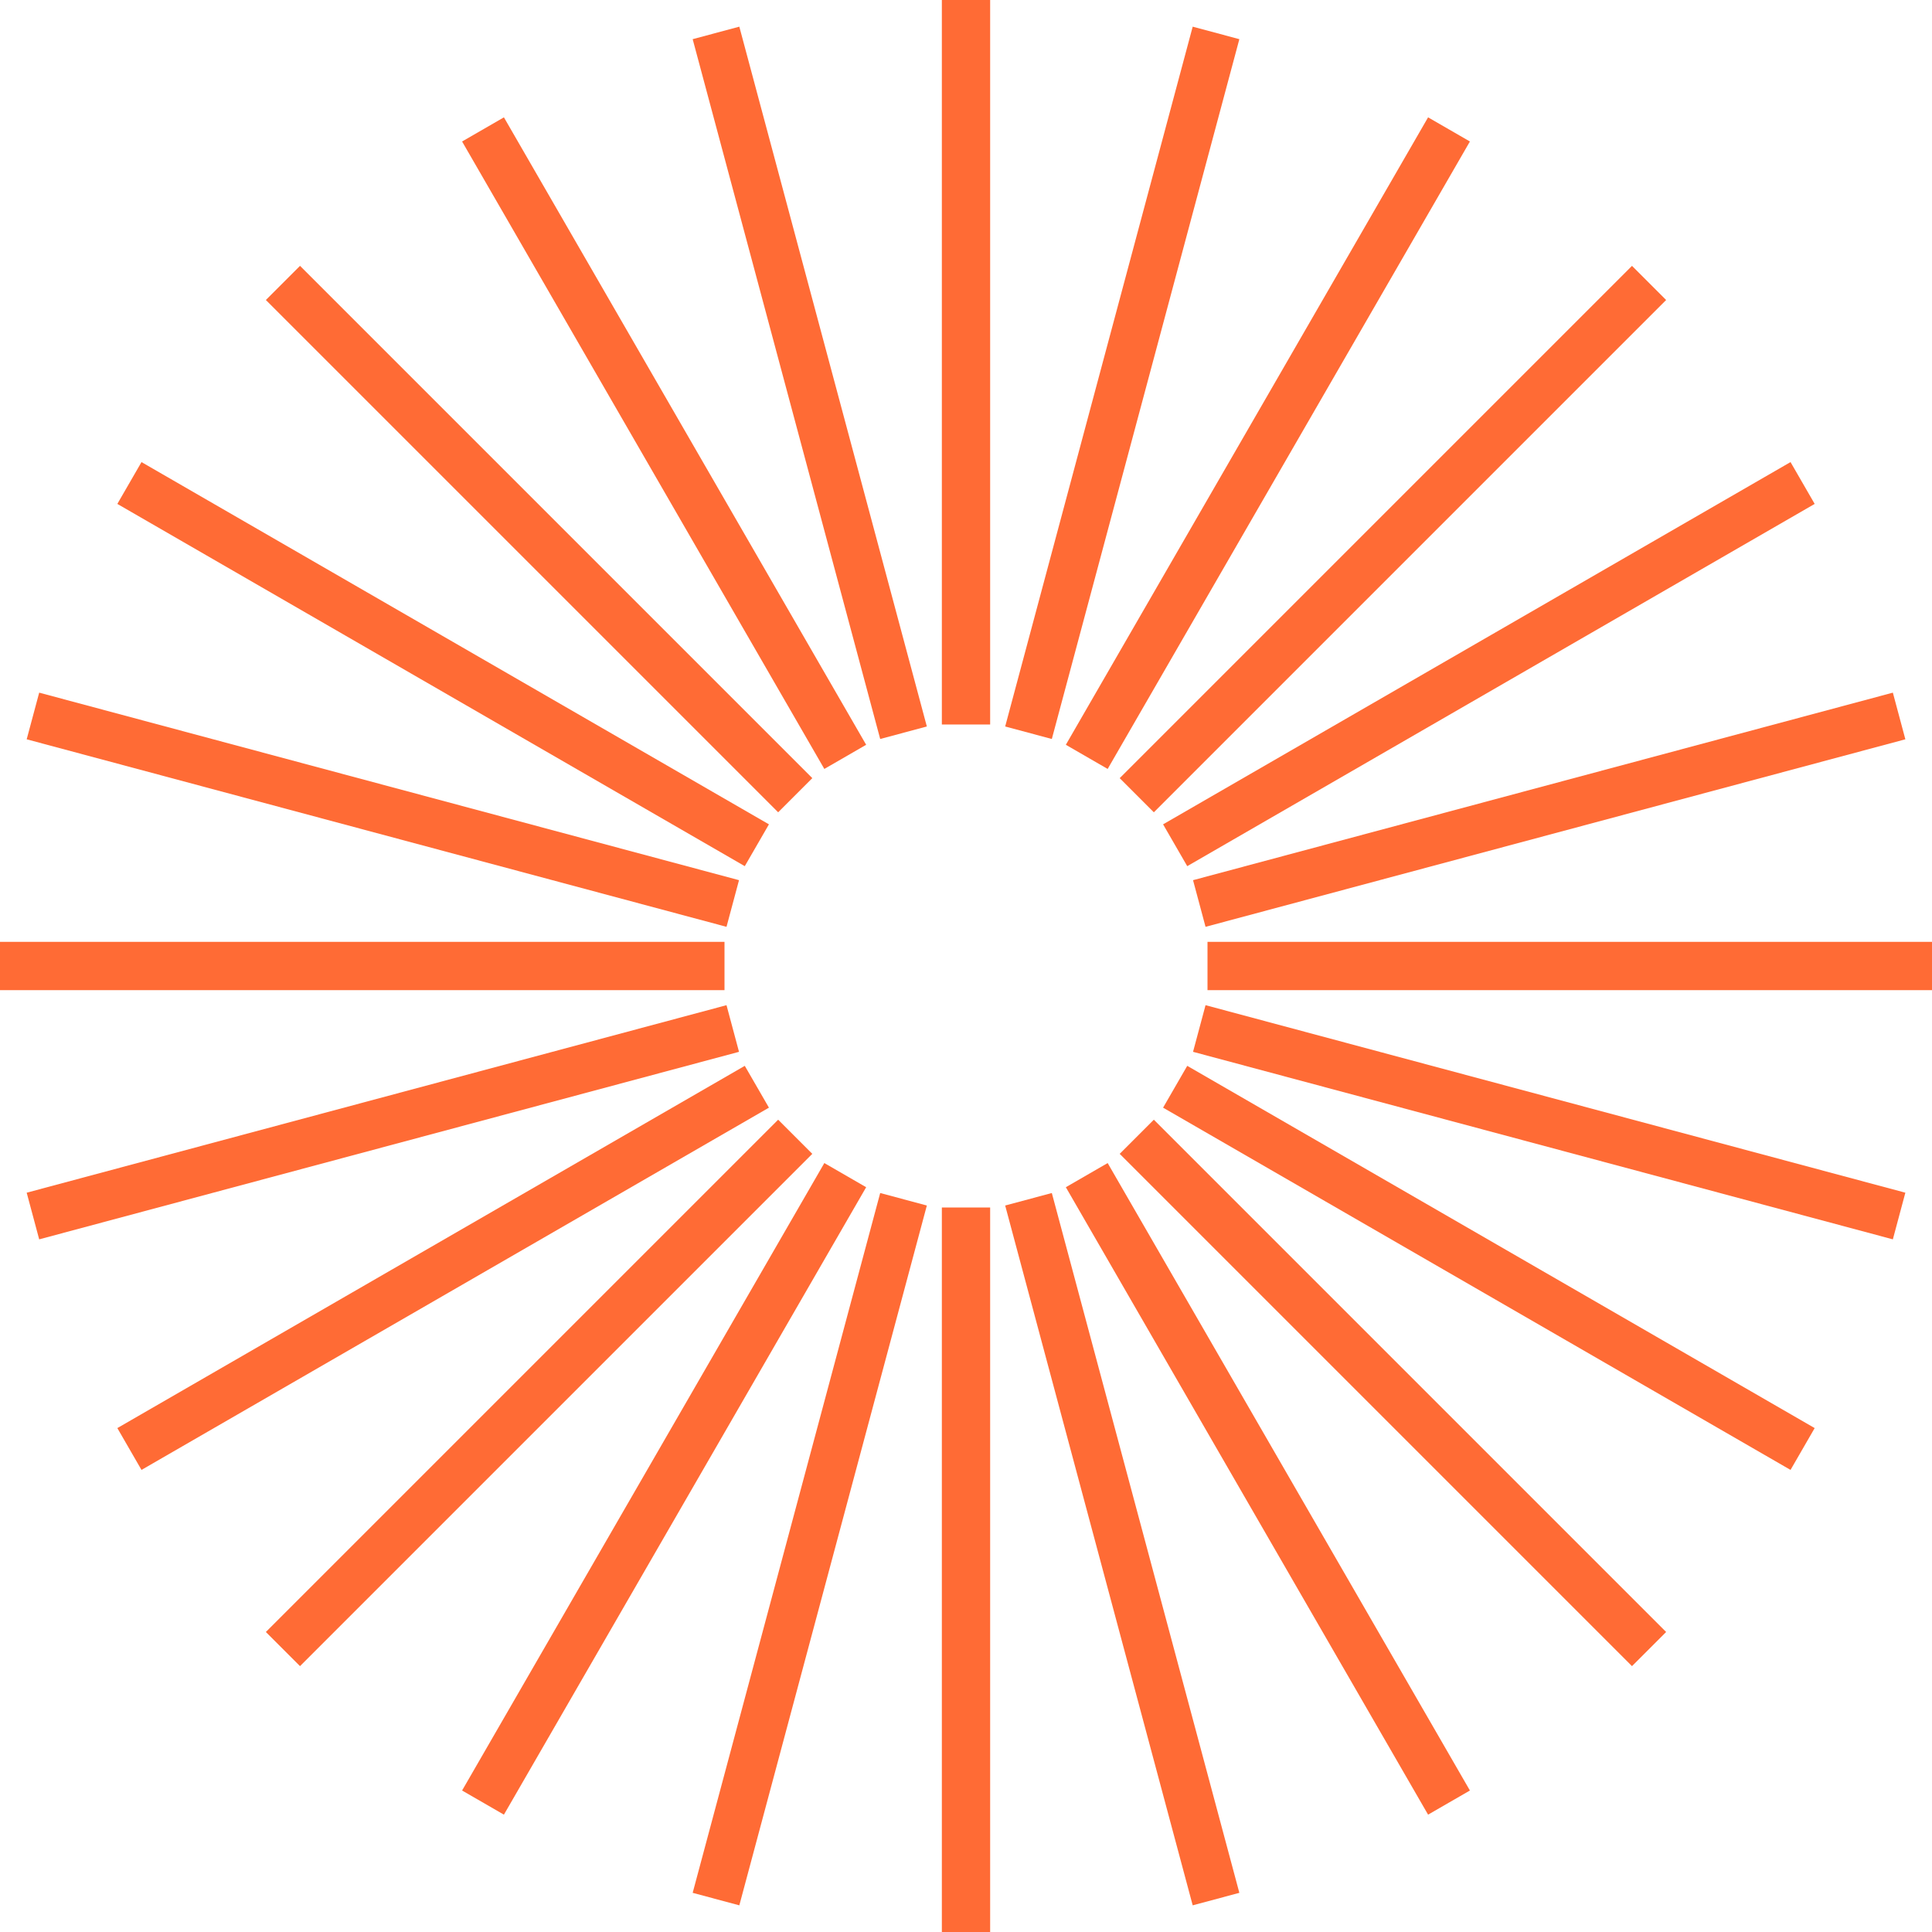 <svg xmlns="http://www.w3.org/2000/svg" width="80" height="80" viewBox="0 0 80 80">
  <g id="Raggruppa_1158" data-name="Raggruppa 1158" transform="translate(11795.229 -5378.057)">
    <line id="Linea_636" data-name="Linea 636" y2="30" transform="translate(-11755.229 5378.057)" fill="none" stroke="#ff6b35" stroke-miterlimit="10" stroke-width="2"/>
    <line id="Linea_637" data-name="Linea 637" y2="30" transform="translate(-11755.229 5428.057)" fill="none" stroke="#ff6b35" stroke-miterlimit="10" stroke-width="2"/>
    <line id="Linea_638" data-name="Linea 638" x2="7.765" y2="28.978" transform="translate(-11765.581 5379.42)" fill="none" stroke="#ff6b35" stroke-miterlimit="10" stroke-width="2"/>
    <line id="Linea_639" data-name="Linea 639" x2="7.765" y2="28.978" transform="translate(-11752.641 5427.716)" fill="none" stroke="#ff6b35" stroke-miterlimit="10" stroke-width="2"/>
    <line id="Linea_640" data-name="Linea 640" x2="15" y2="25.981" transform="translate(-11775.229 5383.416)" fill="none" stroke="#ff6b35" stroke-miterlimit="10" stroke-width="2"/>
    <line id="Linea_641" data-name="Linea 641" x2="15" y2="25.981" transform="translate(-11750.229 5426.717)" fill="none" stroke="#ff6b35" stroke-miterlimit="10" stroke-width="2"/>
    <line id="Linea_642" data-name="Linea 642" x2="21.213" y2="21.213" transform="translate(-11783.513 5389.772)" fill="none" stroke="#ff6b35" stroke-miterlimit="10" stroke-width="2"/>
    <line id="Linea_643" data-name="Linea 643" x2="21.213" y2="21.213" transform="translate(-11748.158 5425.128)" fill="none" stroke="#ff6b35" stroke-miterlimit="10" stroke-width="2"/>
    <line id="Linea_644" data-name="Linea 644" x2="25.981" y2="15" transform="translate(-11789.87 5398.057)" fill="none" stroke="#ff6b35" stroke-miterlimit="10" stroke-width="2"/>
    <line id="Linea_645" data-name="Linea 645" x2="25.981" y2="15" transform="translate(-11746.568 5423.057)" fill="none" stroke="#ff6b35" stroke-miterlimit="10" stroke-width="2"/>
    <line id="Linea_646" data-name="Linea 646" x2="28.978" y2="7.765" transform="translate(-11793.865 5407.704)" fill="none" stroke="#ff6b35" stroke-miterlimit="10" stroke-width="2"/>
    <line id="Linea_647" data-name="Linea 647" x2="28.978" y2="7.765" transform="translate(-11745.569 5420.645)" fill="none" stroke="#ff6b35" stroke-miterlimit="10" stroke-width="2"/>
    <line id="Linea_648" data-name="Linea 648" x2="30" transform="translate(-11795.229 5418.057)" fill="none" stroke="#ff6b35" stroke-miterlimit="10" stroke-width="2"/>
    <line id="Linea_649" data-name="Linea 649" x2="30" transform="translate(-11745.229 5418.057)" fill="none" stroke="#ff6b35" stroke-miterlimit="10" stroke-width="2"/>
    <line id="Linea_650" data-name="Linea 650" y1="7.765" x2="28.978" transform="translate(-11793.865 5420.645)" fill="none" stroke="#ff6b35" stroke-miterlimit="10" stroke-width="2"/>
    <line id="Linea_651" data-name="Linea 651" y1="7.765" x2="28.978" transform="translate(-11745.569 5407.704)" fill="none" stroke="#ff6b35" stroke-miterlimit="10" stroke-width="2"/>
    <line id="Linea_652" data-name="Linea 652" y1="15" x2="25.981" transform="translate(-11789.87 5423.057)" fill="none" stroke="#ff6b35" stroke-miterlimit="10" stroke-width="2"/>
    <line id="Linea_653" data-name="Linea 653" y1="15" x2="25.981" transform="translate(-11746.568 5398.057)" fill="none" stroke="#ff6b35" stroke-miterlimit="10" stroke-width="2"/>
    <line id="Linea_654" data-name="Linea 654" y1="21.213" x2="21.213" transform="translate(-11783.513 5425.128)" fill="none" stroke="#ff6b35" stroke-miterlimit="10" stroke-width="2"/>
    <line id="Linea_655" data-name="Linea 655" y1="21.213" x2="21.213" transform="translate(-11748.158 5389.773)" fill="none" stroke="#ff6b35" stroke-miterlimit="10" stroke-width="2"/>
    <line id="Linea_656" data-name="Linea 656" y1="25.981" x2="15" transform="translate(-11775.229 5426.717)" fill="none" stroke="#ff6b35" stroke-miterlimit="10" stroke-width="2"/>
    <line id="Linea_657" data-name="Linea 657" y1="25.981" x2="15" transform="translate(-11750.229 5383.416)" fill="none" stroke="#ff6b35" stroke-miterlimit="10" stroke-width="2"/>
    <line id="Linea_658" data-name="Linea 658" y1="28.978" x2="7.765" transform="translate(-11765.581 5427.716)" fill="none" stroke="#ff6b35" stroke-miterlimit="10" stroke-width="2"/>
    <line id="Linea_659" data-name="Linea 659" y1="28.978" x2="7.765" transform="translate(-11752.641 5379.42)" fill="none" stroke="#ff6b35" stroke-miterlimit="10" stroke-width="2"/>
  </g>
</svg>
